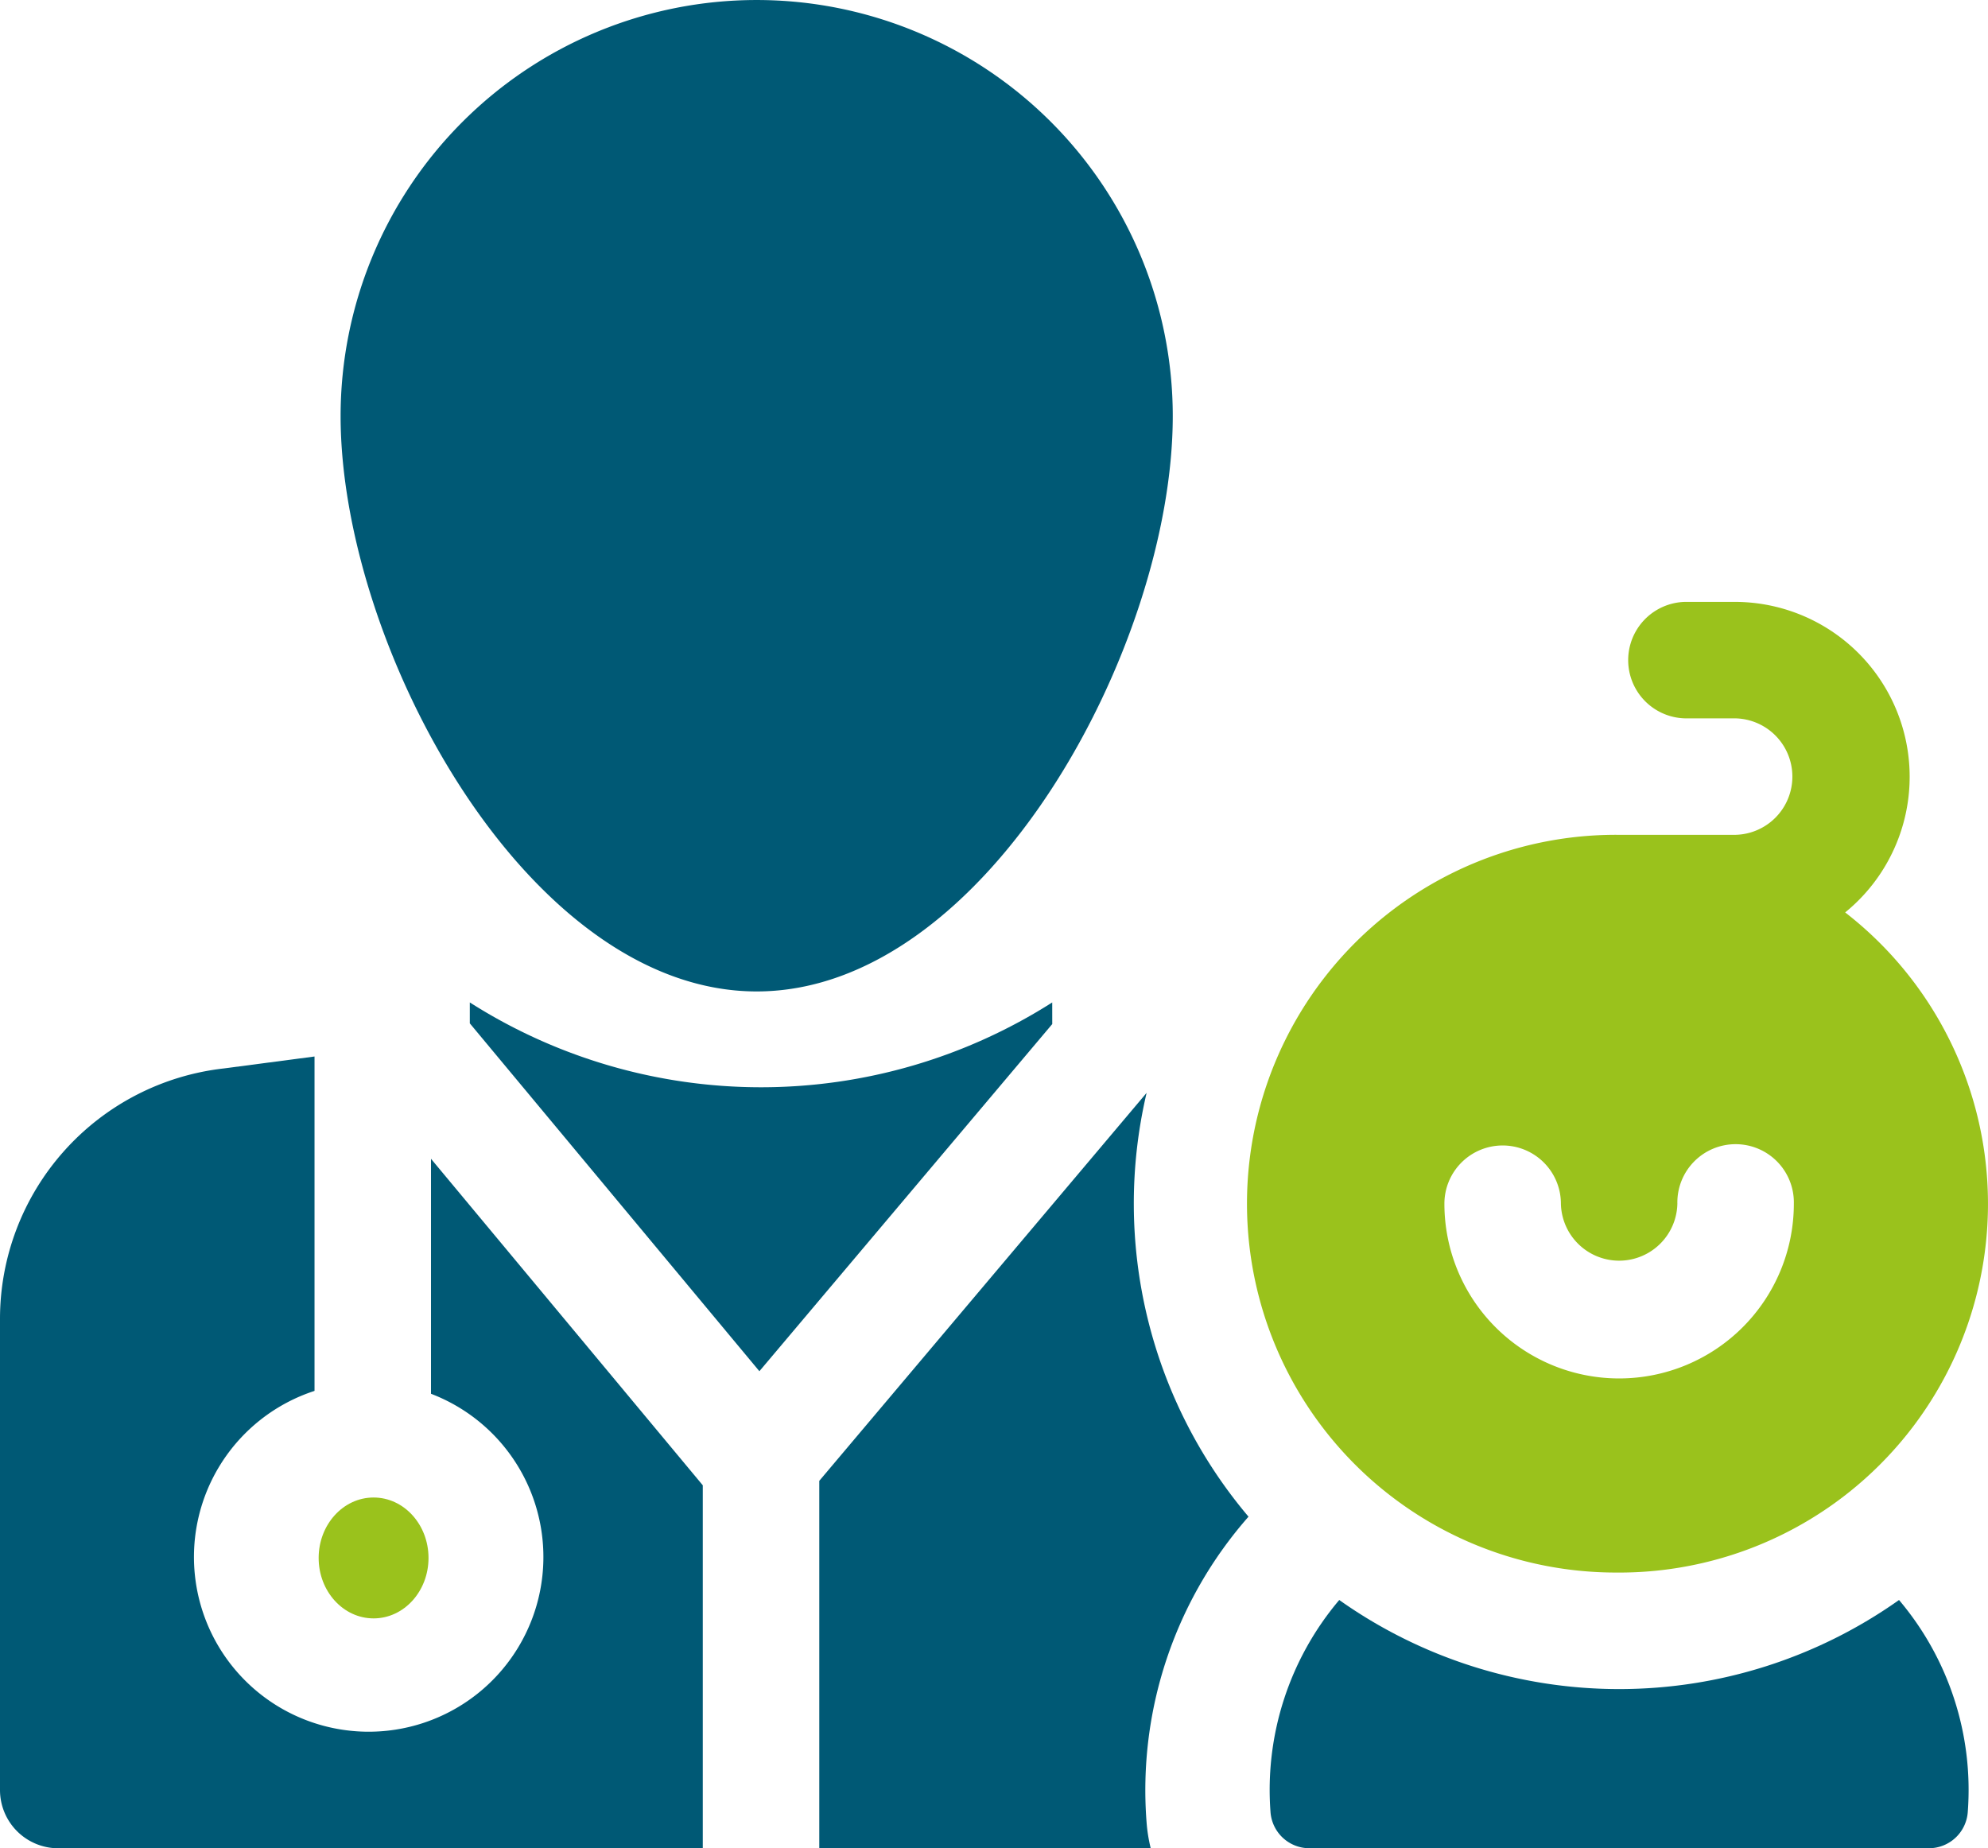 <svg id="Paediatrician" xmlns="http://www.w3.org/2000/svg" width="68.838" height="64" viewBox="0 0 68.838 64">
  <path id="Path_30531" data-name="Path 30531" d="M116.173,34.331c7.959,0,14.407-11.967,14.407-19.923a14.407,14.407,0,1,0-28.815,0c0,7.957,6.451,19.923,14.407,19.923" transform="translate(-89.971)" fill="#005975"/>
  <path id="Path_30507" data-name="Path 30507" d="M329.409,448.065a10.176,10.176,0,0,0-2.381,7.335,1.35,1.35,0,0,0,1.342,1.261h21.461a1.35,1.35,0,0,0,1.342-1.261,10.176,10.176,0,0,0-2.381-7.335A16.767,16.767,0,0,1,329.409,448.065Z" transform="translate(-283.035 -392.661)" fill="#005975"/>
  <ellipse id="Ellipse_2596" data-name="Ellipse 2596" cx="1.902" cy="2.093" rx="1.902" ry="2.093" transform="translate(11.034 51.855)" fill="#9ac21c"/>
  <path id="Path_30508" data-name="Path 30508" d="M14.924,319.779a6.05,6.05,0,1,1-4.033-.1V308.1l-3.137.413A8.73,8.73,0,0,0,0,317.2v16.3a2.017,2.017,0,0,0,2.017,2.017H24.335V322.948l-9.411-11.306Z" transform="translate(0 -271.516)" fill="#005975"/>
  <path id="Path_30512" data-name="Path 30512" d="M141.167,294.16a18.777,18.777,0,0,1-20.167,0v.724l10.027,12.046,10.141-12.021Z" transform="translate(-104.732 -259.448)" fill="#005975"/>
  <path id="Path_30514" data-name="Path 30514" d="M222.333,317.467,211,330.9v12.72h11.476a5.446,5.446,0,0,1-.143-.9,14.334,14.334,0,0,1,3.53-10.579,16.788,16.788,0,0,1-3.529-14.673Z" transform="translate(-182.631 -279.622)" fill="#005975"/>
  <path id="Path_30515" data-name="Path 30515" d="M334.773,224.612a12.768,12.768,0,0,0,7.827-22.859A6.056,6.056,0,0,0,338.8,191h-1.741a2.017,2.017,0,0,0,0,4.033H338.8a2.017,2.017,0,0,1,0,4.033h-4.027a12.773,12.773,0,1,0,0,25.545Zm-4.033-14.789a2.017,2.017,0,0,1,2.017,2.017,2.017,2.017,0,0,0,4.033,0,2.017,2.017,0,1,1,4.033,0,6.05,6.05,0,1,1-12.1,0A2.017,2.017,0,0,1,330.739,209.823Z" transform="translate(-278.708 -170.158)" fill="#9ac21c"/>
</svg>
